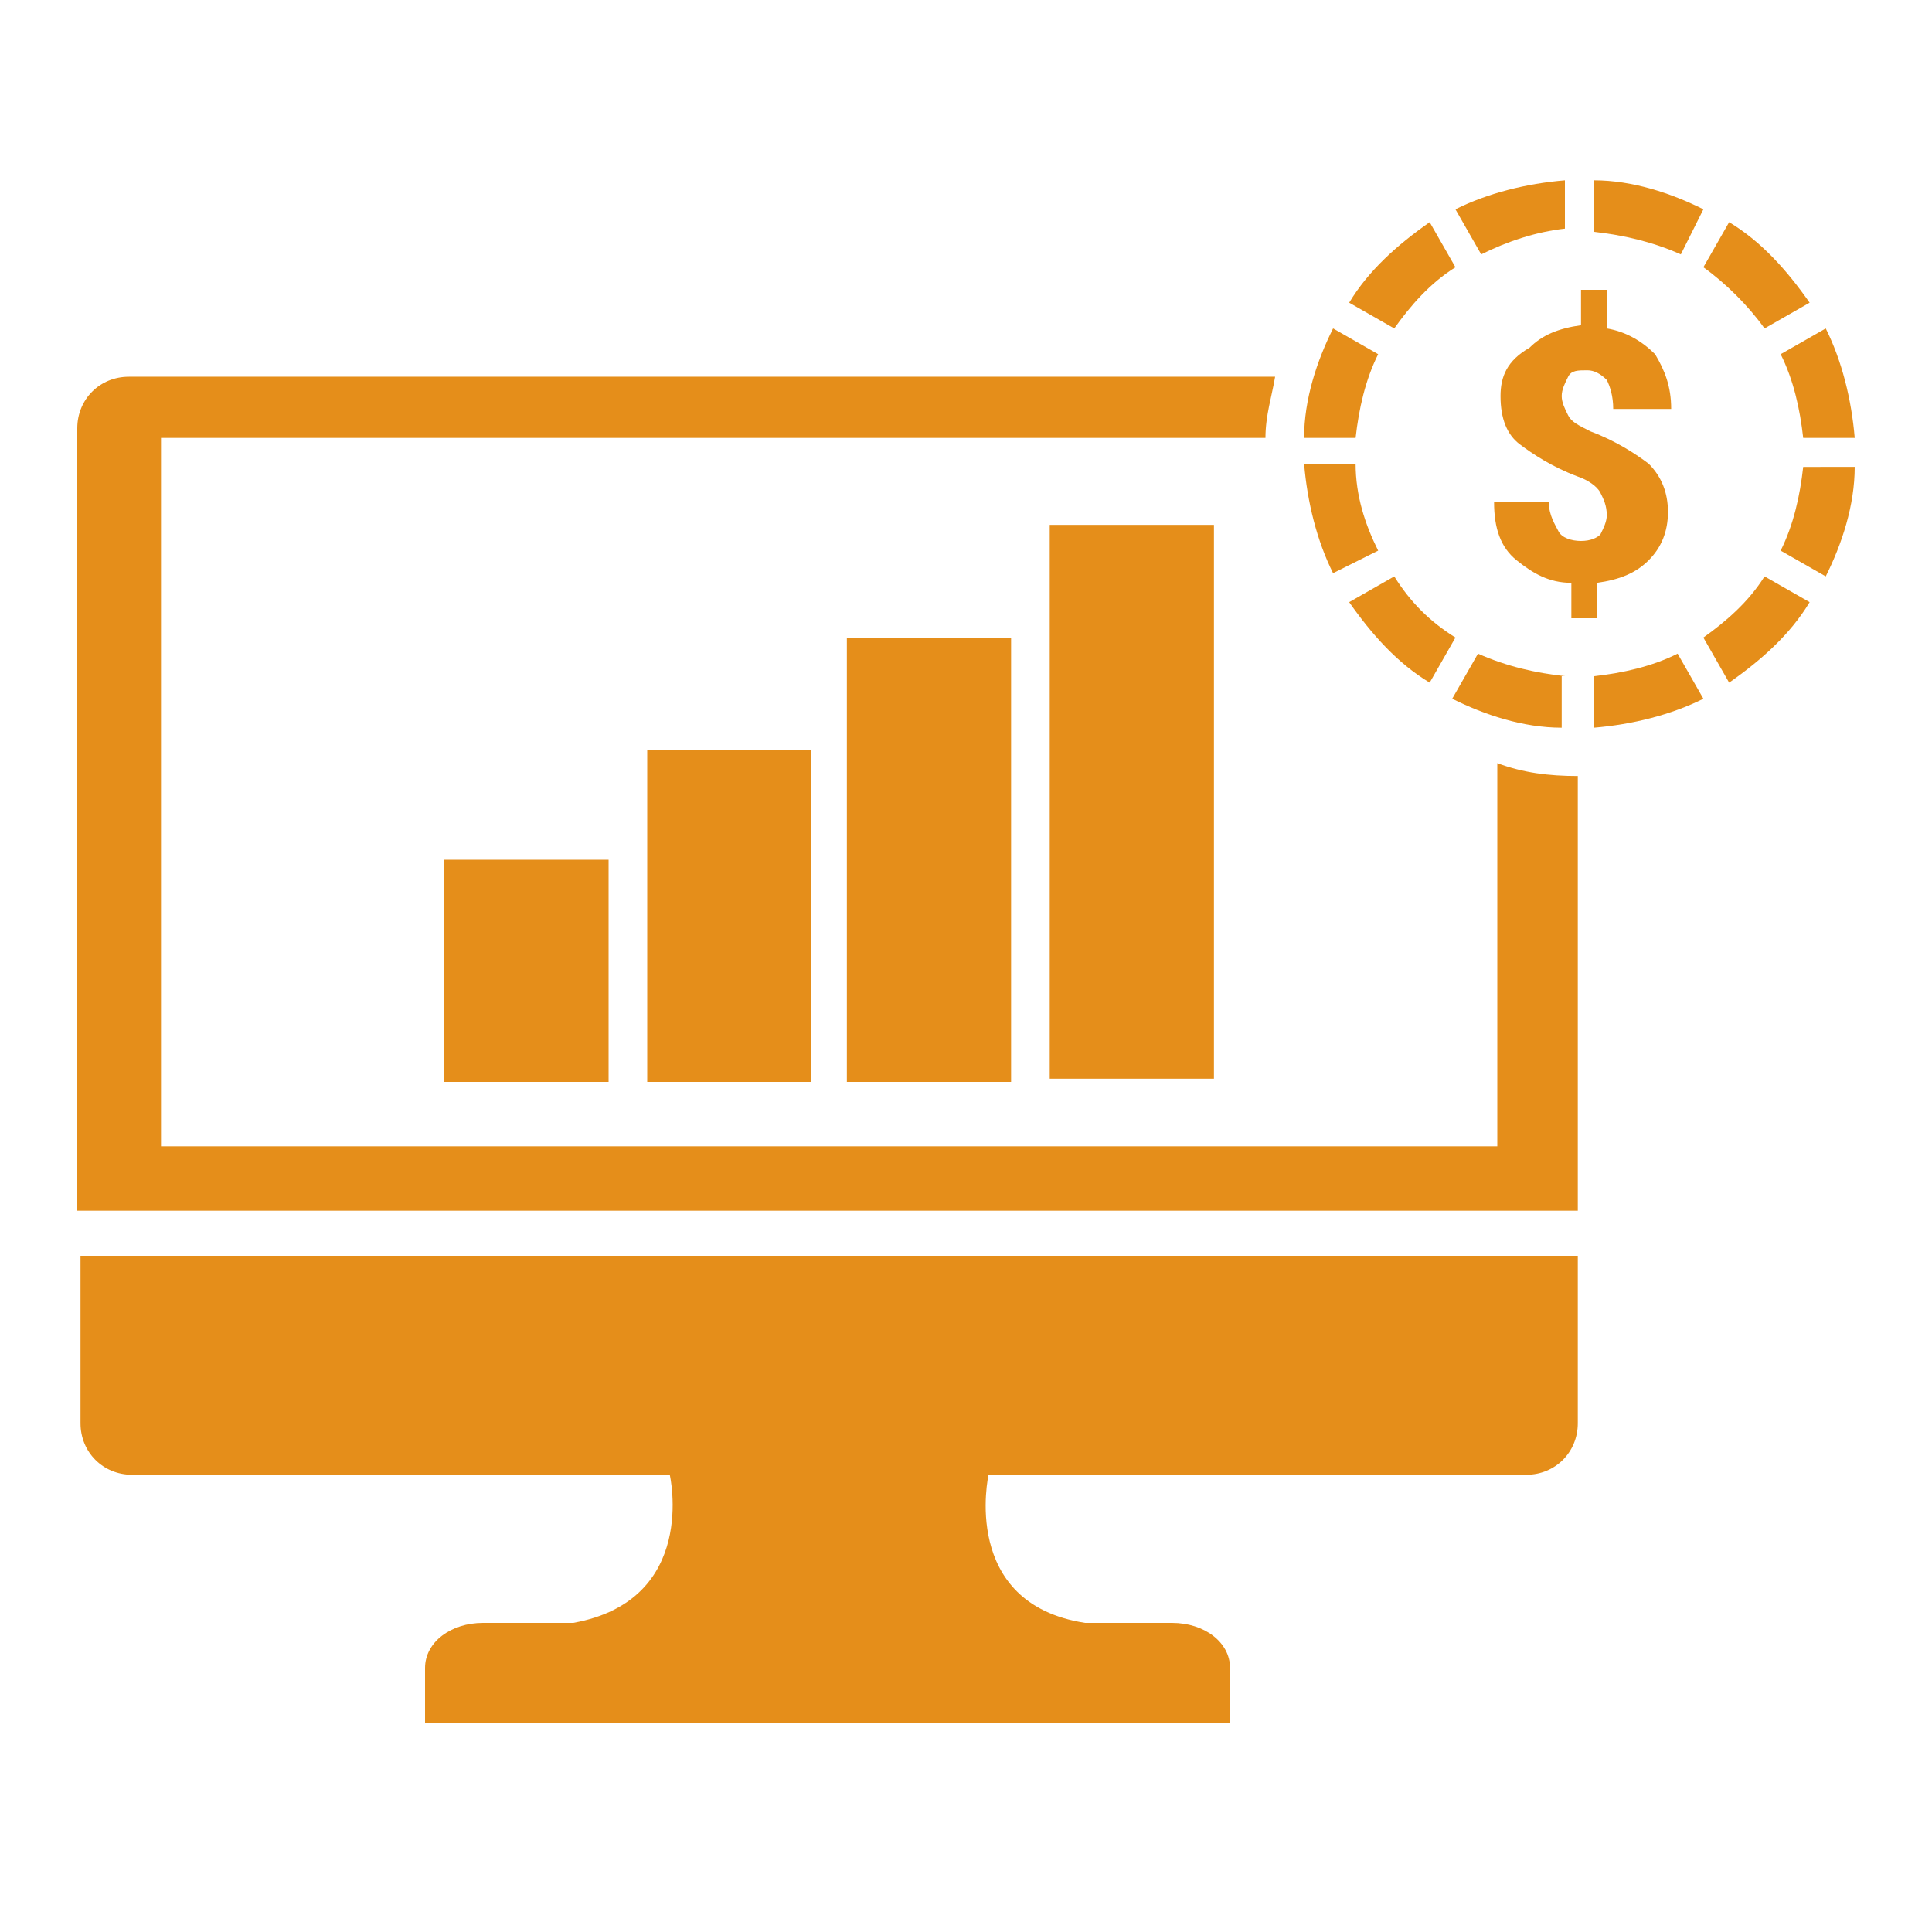 <?xml version="1.0" encoding="utf-8"?>
<!-- Generator: Adobe Illustrator 24.1.1, SVG Export Plug-In . SVG Version: 6.00 Build 0)  -->
<svg version="1.1" xmlns="http://www.w3.org/2000/svg" xmlns:xlink="http://www.w3.org/1999/xlink" x="0px" y="0px" width="60px"
	 height="60px" viewBox="0 0 60 60" enable-background="new 0 0 60 60" xml:space="preserve">
<g id="Layer_2">
	<g>
		<path fill="#E58E1A" d="M2.5,44.2c0,0.9,0.7,1.6,1.6,1.6h16.7c0,0,0.9,3.9-3,4.6H15c-1,0-1.8,0.6-1.8,1.4v1.7h25v-1.7
			c0-0.8-0.8-1.4-1.8-1.4h-2.7c-3.9-0.6-3-4.6-3-4.6h16.7c0.9,0,1.6-0.7,1.6-1.6v-5.2H2.5V44.2z"/>
		<rect x="13.8" y="26.7" fill="#E58E1A" width="5.1" height="6.9"/>
		<rect x="20.1" y="23.3" fill="#E58E1A" width="5.1" height="10.3"/>
		<rect x="26.3" y="19.8" fill="#E58E1A" width="5.1" height="13.8"/>
		<rect x="32.6" y="16.3" fill="#E58E1A" width="5.1" height="17.2"/>
		<path fill="#E58E1A" d="M48.6,21c-0.9-0.1-1.8-0.3-2.7-0.7l-0.8,1.4c1,0.5,2.2,0.9,3.4,0.9V21z"/>
		<path fill="#E58E1A" d="M55.3,17.1l1.4,0.8c0.5-1,0.9-2.2,0.9-3.4H56C55.9,15.4,55.7,16.3,55.3,17.1z"/>
		<path fill="#E58E1A" d="M48.6,7.1V5.6c-1.2,0.1-2.4,0.4-3.4,0.9L46,7.9C46.8,7.5,47.7,7.2,48.6,7.1z"/>
		<path fill="#E58E1A" d="M56,13.6h1.6c-0.1-1.2-0.4-2.4-0.9-3.4L55.3,11C55.7,11.8,55.9,12.7,56,13.6z"/>
		<path fill="#E58E1A" d="M54.8,10.2l1.4-0.8c-0.7-1-1.5-1.9-2.5-2.5l-0.8,1.4C53.6,8.8,54.3,9.5,54.8,10.2z"/>
		<path fill="#E58E1A" d="M52.9,6.5c-1-0.5-2.2-0.9-3.4-0.9v1.6c0.9,0.1,1.8,0.3,2.7,0.7L52.9,6.5z"/>
		<path fill="#E58E1A" d="M42.8,17.1c-0.4-0.8-0.7-1.7-0.7-2.7h-1.6c0.1,1.2,0.4,2.4,0.9,3.4L42.8,17.1z"/>
		<path fill="#E58E1A" d="M43.3,17.9l-1.4,0.8c0.7,1,1.5,1.9,2.5,2.5l0.8-1.4C44.4,19.3,43.8,18.7,43.3,17.9z"/>
		<path fill="#E58E1A" d="M52.9,19.8l0.8,1.4c1-0.7,1.9-1.5,2.5-2.5l-1.4-0.8C54.3,18.7,53.6,19.3,52.9,19.8z"/>
		<path fill="#E58E1A" d="M49.5,21v1.6c1.2-0.1,2.4-0.4,3.4-0.9l-0.8-1.4C51.3,20.7,50.4,20.9,49.5,21z"/>
		<path fill="#E58E1A" d="M45.2,8.3l-0.8-1.4c-1,0.7-1.9,1.5-2.5,2.5l1.4,0.8C43.8,9.5,44.4,8.8,45.2,8.3z"/>
		<path fill="#E58E1A" d="M42.8,11l-1.4-0.8c-0.5,1-0.9,2.2-0.9,3.4h1.6C42.2,12.7,42.4,11.8,42.8,11z"/>
		<path fill="#E58E1A" d="M46.6,12.3c0,0.7,0.2,1.2,0.6,1.5c0.4,0.3,1,0.7,1.8,1c0.3,0.1,0.6,0.3,0.7,0.5c0.1,0.2,0.2,0.4,0.2,0.7
			c0,0.2-0.1,0.4-0.2,0.6c-0.1,0.1-0.3,0.2-0.6,0.2c-0.3,0-0.6-0.1-0.7-0.3s-0.3-0.5-0.3-0.9h-1.7l0,0c0,0.8,0.2,1.4,0.7,1.8
			c0.5,0.4,1,0.7,1.7,0.7v1.1h0.8v-1.1c0.7-0.1,1.2-0.3,1.6-0.7c0.4-0.4,0.6-0.9,0.6-1.5c0-0.6-0.2-1.1-0.6-1.5
			c-0.4-0.3-1-0.7-1.8-1c-0.4-0.2-0.6-0.3-0.7-0.5c-0.1-0.2-0.2-0.4-0.2-0.6c0-0.2,0.1-0.4,0.2-0.6c0.1-0.2,0.3-0.2,0.6-0.2
			c0.2,0,0.4,0.1,0.6,0.3c0.1,0.2,0.2,0.5,0.2,0.9h1.8l0,0c0-0.7-0.2-1.2-0.5-1.7c-0.4-0.4-0.9-0.7-1.5-0.8V9h-0.8v1.1
			c-0.7,0.1-1.2,0.3-1.6,0.7C46.8,11.2,46.6,11.7,46.6,12.3z"/>
		<path fill="#E58E1A" d="M46.5,35.6H5v-22h34.3c0-0.7,0.2-1.3,0.3-1.9H4c-0.9,0-1.6,0.7-1.6,1.6v24.3H49V24.1
			c-0.9,0-1.7-0.1-2.5-0.4V35.6z"/>
	</g>
</g>
<g id="Layer_3">
</g>
</svg>
